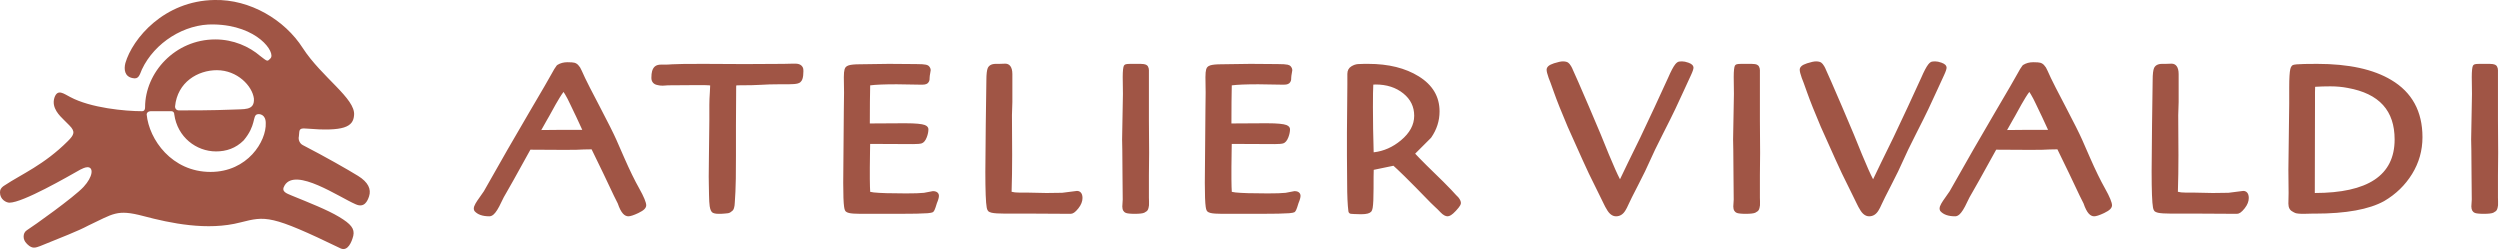 <?xml version="1.0" encoding="UTF-8" standalone="no"?>
<!DOCTYPE svg PUBLIC "-//W3C//DTD SVG 1.1//EN" "http://www.w3.org/Graphics/SVG/1.1/DTD/svg11.dtd">
<svg width="100%" height="100%" viewBox="0 0 788 79" version="1.1" xmlns="http://www.w3.org/2000/svg" xmlns:xlink="http://www.w3.org/1999/xlink" xml:space="preserve" xmlns:serif="http://www.serif.com/" style="fill-rule:evenodd;clip-rule:evenodd;stroke-linejoin:round;stroke-miterlimit:2;">
    <g transform="matrix(1,0,0,1,-303.186,-1013.35)">
        <g transform="matrix(2.353,0,0,2.353,350.657,1057.35)">
            <path d="M-10.776,-5.706C-8.029,-4.227 -3.381,-3.804 -1.162,-3.804C-0.845,-3.804 -0.74,-4.015 -0.74,-4.332C-0.74,-8.981 3.275,-13.418 8.663,-13.418C11.093,-13.418 13.205,-12.467 14.684,-11.199C15.635,-10.46 15.635,-10.46 15.952,-10.776L16.058,-10.882C16.797,-11.622 14.367,-15.319 8.451,-15.425C4.543,-15.53 0.528,-12.995 -1.162,-9.403C-1.479,-8.664 -1.585,-8.03 -2.43,-8.241C-3.486,-8.452 -3.592,-9.403 -3.381,-10.248C-2.43,-13.523 1.796,-18.594 8.557,-18.7C13.311,-18.805 17.959,-16.059 20.389,-12.255C22.925,-8.347 27.467,-5.494 27.256,-3.276C27.15,-1.691 25.883,-1.057 20.812,-1.48C19.755,-1.585 19.967,-1.163 19.861,-0.423C19.755,-0.001 19.967,0.527 20.389,0.739C23.453,2.323 26.411,4.014 27.784,4.859C29.157,5.704 29.58,6.655 29.263,7.605C29.052,8.239 28.629,9.19 27.467,8.662C25.249,7.711 19.438,3.697 17.959,6.126C17.431,6.972 18.171,7.183 18.91,7.5C21.234,8.451 23.664,9.401 25.249,10.352C26.833,11.303 27.362,11.937 27.15,12.888C26.939,13.733 26.411,15.001 25.46,14.578C16.058,10.035 15.424,10.247 12.043,11.092C7.606,12.254 2.641,11.197 -0.951,10.247C-4.543,9.296 -4.965,9.93 -8.346,11.514C-9.719,12.254 -11.938,13.099 -14.79,14.261C-15.107,14.367 -15.318,14.472 -15.635,14.472C-15.847,14.472 -16.163,14.367 -16.48,14.05L-16.586,13.944C-16.903,13.627 -17.009,13.31 -17.009,12.993C-17.009,12.676 -16.903,12.359 -16.586,12.148C-15.741,11.62 -10.247,7.711 -8.98,6.338C-7.712,4.964 -7.606,3.697 -8.452,3.697C-8.768,3.697 -9.191,3.908 -9.402,4.014C-11.093,4.964 -17.114,8.451 -18.91,8.451C-19.333,8.451 -20.178,8.028 -20.178,7.077C-20.178,6.76 -20.072,6.443 -19.544,6.126C-17.326,4.647 -14.262,3.38 -11.093,0.21C-10.247,-0.635 -10.036,-1.057 -10.881,-1.902L-11.621,-2.642C-12.149,-3.17 -13.311,-4.227 -12.889,-5.6C-12.466,-6.868 -11.621,-6.128 -10.776,-5.706ZM0,-3.804C-0.317,-3.804 -0.528,-3.593 -0.528,-3.381C-0.211,-0.001 2.852,4.331 8.029,4.331C12.994,4.331 15.53,0.21 15.424,-2.219C15.424,-3.381 14.579,-3.487 14.262,-3.381C13.628,-3.17 14.156,-1.902 12.466,0.105C11.409,1.161 10.142,1.584 8.768,1.584C6.127,1.584 3.592,-0.318 3.169,-3.381C3.169,-3.593 3.064,-3.804 2.747,-3.804L0,-3.804ZM13.839,-5.494C13.628,-7.185 11.621,-9.297 8.874,-9.297C6.339,-9.297 3.592,-7.713 3.275,-4.438C3.275,-4.121 3.486,-3.91 3.803,-3.91C5.177,-3.91 8.451,-3.91 10.881,-4.015C12.466,-4.121 13.945,-3.804 13.839,-5.494ZM55.461,1.378C55.461,1.378 50.874,1.352 50.874,1.352C48.965,4.813 47.892,6.734 47.656,7.115C47.424,7.49 47.201,7.909 46.987,8.373C46.594,9.228 46.239,9.776 45.945,10.032C45.744,10.207 45.549,10.276 45.377,10.276C44.45,10.276 43.802,10.031 43.414,9.6C43.392,9.575 43.373,9.547 43.358,9.517C43.321,9.443 43.291,9.333 43.291,9.184C43.291,9.081 43.351,8.87 43.519,8.573C43.643,8.352 43.844,8.05 44.122,7.667C44.378,7.314 44.551,7.066 44.642,6.921C46.852,2.998 48.855,-0.487 50.651,-3.536C52.442,-6.576 53.462,-8.33 53.71,-8.799C53.971,-9.292 54.2,-9.664 54.394,-9.916C54.421,-9.952 54.456,-9.983 54.495,-10.006C54.883,-10.244 55.329,-10.365 55.836,-10.365C56.322,-10.365 56.636,-10.337 56.781,-10.295C56.977,-10.239 57.146,-10.135 57.286,-9.981C57.396,-9.859 57.478,-9.753 57.534,-9.665C57.584,-9.583 57.662,-9.431 57.764,-9.207C57.856,-9.005 58.003,-8.683 58.206,-8.241C58.407,-7.801 59.059,-6.531 60.159,-4.432C61.269,-2.312 62.01,-0.836 62.38,-0.003C62.749,0.827 63.108,1.648 63.459,2.459C64.189,4.121 64.851,5.477 65.445,6.528C66.093,7.675 66.391,8.439 66.391,8.798C66.391,8.957 66.326,9.138 66.149,9.318C65.993,9.476 65.725,9.654 65.335,9.839C64.7,10.141 64.251,10.276 64.001,10.276C63.755,10.276 63.507,10.169 63.275,9.916C63.035,9.654 62.797,9.203 62.578,8.554L62.065,7.527C62.063,7.524 62.062,7.521 62.06,7.517C61.711,6.763 61.242,5.775 60.653,4.552C60.103,3.409 59.578,2.327 59.076,1.304C58.73,1.317 58.378,1.323 58.022,1.323C57.588,1.359 56.735,1.378 55.463,1.378C55.462,1.378 55.461,1.378 55.461,1.378ZM55.314,-6.384C55.305,-6.374 55.297,-6.364 55.29,-6.354C55.148,-6.168 54.985,-5.925 54.799,-5.624C54.609,-5.316 54.432,-5.018 54.269,-4.728C53.765,-3.794 53.47,-3.262 53.386,-3.131C53.307,-3.008 53.211,-2.841 53.096,-2.63C52.976,-2.407 52.808,-2.11 52.594,-1.738C52.504,-1.58 52.417,-1.427 52.335,-1.28L54.713,-1.302C54.714,-1.302 54.716,-1.302 54.717,-1.302C54.717,-1.302 57.824,-1.302 57.824,-1.302C57.703,-1.557 57.572,-1.843 57.43,-2.158C57.189,-2.694 57.047,-3.002 57.002,-3.083C56.953,-3.171 56.879,-3.322 56.781,-3.538C56.691,-3.736 56.601,-3.925 56.511,-4.106C56.417,-4.293 56.31,-4.517 56.188,-4.779C56.071,-5.031 55.959,-5.261 55.851,-5.468C55.744,-5.673 55.637,-5.864 55.53,-6.043C55.528,-6.045 55.527,-6.048 55.525,-6.051C55.456,-6.173 55.377,-6.293 55.314,-6.384ZM78.455,-7.253C78.437,-7.17 78.439,-7.042 78.439,-6.87L78.439,-6.868L78.411,-1.867L78.411,2.166C78.411,4.646 78.387,6.252 78.341,6.984C78.295,7.707 78.268,8.175 78.259,8.385C78.248,8.629 78.235,8.776 78.224,8.829C78.215,8.876 78.196,8.965 78.168,9.097C78.109,9.372 77.983,9.514 77.885,9.573C77.852,9.593 77.811,9.627 77.759,9.672C77.629,9.785 77.462,9.858 77.252,9.874C77.135,9.883 76.997,9.896 76.836,9.914C76.661,9.934 76.407,9.944 76.076,9.944C75.639,9.944 75.364,9.855 75.235,9.752C75.104,9.646 74.958,9.381 74.892,8.919C74.844,8.586 74.815,8.101 74.805,7.463C74.796,6.847 74.787,6.361 74.778,6.002C74.769,5.64 74.764,5.291 74.764,4.957C74.764,4.955 74.764,4.954 74.764,4.953L74.792,2.079L74.792,2.079L74.847,-2.617L74.847,-4.659C74.847,-5.146 74.87,-5.717 74.917,-6.371C74.945,-6.771 74.962,-7.064 74.958,-7.252C74.903,-7.26 74.836,-7.268 74.768,-7.273C74.42,-7.3 73.891,-7.308 73.18,-7.298C73.179,-7.298 73.178,-7.298 73.178,-7.298L69.309,-7.271C69.308,-7.271 69.307,-7.271 69.306,-7.271C69.256,-7.271 69.138,-7.261 68.953,-7.245C68.727,-7.224 68.538,-7.22 68.384,-7.23C68.229,-7.24 68.069,-7.265 67.905,-7.306C67.638,-7.351 67.442,-7.461 67.307,-7.614C67.165,-7.775 67.082,-7.989 67.082,-8.265C67.082,-8.65 67.117,-8.951 67.179,-9.169C67.258,-9.443 67.378,-9.64 67.522,-9.771C67.676,-9.911 67.882,-10.003 68.148,-10.031C68.338,-10.051 68.567,-10.057 68.837,-10.047C69.076,-10.038 69.43,-10.052 69.9,-10.088C70.392,-10.125 71.769,-10.144 74.031,-10.144L74.033,-10.144L79.585,-10.116L84.803,-10.144L85.96,-10.172C85.963,-10.172 85.966,-10.172 85.968,-10.172L86.383,-10.172C86.927,-10.172 87.247,-9.954 87.39,-9.611C87.397,-9.593 87.403,-9.576 87.408,-9.558C87.432,-9.462 87.447,-9.331 87.447,-9.163C87.447,-8.727 87.404,-8.392 87.329,-8.158C87.26,-7.94 87.157,-7.79 87.046,-7.697C86.974,-7.631 86.859,-7.563 86.691,-7.517C86.442,-7.449 86.017,-7.409 85.416,-7.409L84.117,-7.409C83.261,-7.409 82.5,-7.386 81.835,-7.341C81.158,-7.294 80.094,-7.271 78.646,-7.271C78.58,-7.271 78.502,-7.26 78.455,-7.253ZM96.394,6.998C96.505,7.023 96.69,7.06 96.875,7.079C97.684,7.166 99.124,7.209 101.194,7.209C102.306,7.209 103.107,7.183 103.598,7.13L104.744,6.912C104.767,6.907 104.79,6.905 104.814,6.905C105.106,6.905 105.302,6.991 105.418,7.102C105.535,7.212 105.601,7.356 105.601,7.54C105.601,7.742 105.519,8.067 105.331,8.509C105.197,8.963 105.089,9.272 105.011,9.438C104.941,9.586 104.865,9.667 104.816,9.704C104.802,9.714 104.787,9.724 104.771,9.733C104.693,9.775 104.47,9.832 104.097,9.862C103.416,9.916 102.107,9.944 100.171,9.944L95.115,9.944C94.378,9.944 93.858,9.904 93.556,9.832C93.353,9.784 93.219,9.712 93.141,9.644C93.096,9.604 93.046,9.543 93.006,9.45C92.967,9.362 92.928,9.217 92.899,9.01C92.821,8.465 92.78,7.4 92.78,5.813C92.78,5.812 92.78,5.811 92.78,5.81L92.863,-4.055L92.863,-4.056L92.891,-6.289L92.863,-8.357C92.863,-8.359 92.863,-8.36 92.863,-8.362C92.863,-8.85 92.899,-9.196 92.959,-9.403C93.004,-9.557 93.07,-9.661 93.129,-9.722C93.207,-9.807 93.336,-9.891 93.53,-9.951C93.816,-10.038 94.306,-10.089 95.001,-10.089L98.895,-10.144C98.898,-10.144 98.9,-10.144 98.903,-10.144L102.549,-10.116C103.193,-10.116 103.636,-10.086 103.877,-10.033C104.082,-9.988 104.202,-9.907 104.26,-9.842C104.43,-9.656 104.496,-9.471 104.496,-9.301C104.496,-9.281 104.494,-9.26 104.49,-9.24L104.38,-8.577C104.379,-8.573 104.379,-8.569 104.378,-8.565C104.364,-8.494 104.357,-8.413 104.357,-8.321C104.357,-8.173 104.35,-8.065 104.339,-7.997C104.322,-7.898 104.285,-7.799 104.223,-7.703C104.165,-7.599 104.068,-7.505 103.917,-7.442C103.79,-7.389 103.601,-7.354 103.349,-7.354C103.347,-7.354 103.345,-7.354 103.343,-7.354L99.947,-7.409C98.333,-7.409 97.147,-7.362 96.391,-7.266C96.361,-6.081 96.346,-4.379 96.344,-2.161L100.694,-2.186C100.695,-2.186 100.696,-2.186 100.696,-2.186L101.166,-2.186C102.472,-2.186 103.32,-2.1 103.711,-1.952C104.077,-1.814 104.192,-1.582 104.192,-1.385C104.192,-1.059 104.121,-0.702 103.974,-0.313C103.79,0.173 103.538,0.423 103.301,0.502C103.117,0.564 102.728,0.604 102.133,0.604L102.132,0.604L96.388,0.578C96.377,0.94 96.372,1.239 96.372,1.475C96.372,1.477 96.372,1.478 96.372,1.48L96.344,3.716L96.344,5.261C96.344,6.069 96.379,6.736 96.394,6.998ZM115.383,-3.273L115.41,2.081L115.41,2.083C115.41,3.826 115.386,5.462 115.336,6.991C115.603,7.065 115.937,7.098 116.336,7.098L117.386,7.098C117.39,7.098 117.393,7.098 117.396,7.099C118.715,7.135 119.586,7.154 120.009,7.154L122.113,7.126L124.054,6.88C124.069,6.878 124.085,6.877 124.101,6.877C124.31,6.877 124.475,6.952 124.601,7.084C124.735,7.225 124.833,7.463 124.833,7.817C124.833,8.268 124.657,8.735 124.283,9.208C124.064,9.485 123.869,9.675 123.704,9.786C123.534,9.9 123.377,9.944 123.244,9.944L123.242,9.944L118.242,9.916L114.457,9.916C113.606,9.916 113.011,9.875 112.67,9.799C112.446,9.749 112.3,9.672 112.22,9.601C112.214,9.596 112.209,9.591 112.204,9.586C112.141,9.523 112.052,9.369 112.002,9.101C111.882,8.464 111.818,6.852 111.818,4.266C111.818,4.265 111.818,4.264 111.819,4.263L111.874,-1.955L111.874,-1.957C111.874,-1.957 111.957,-7.95 111.957,-7.95C111.957,-8.782 112.029,-9.322 112.14,-9.576C112.292,-9.921 112.633,-10.144 113.214,-10.144L113.677,-10.144L114.472,-10.171C114.476,-10.172 114.48,-10.172 114.485,-10.172C115.041,-10.172 115.438,-9.756 115.438,-8.776L115.438,-5.046C115.438,-5.042 115.438,-5.038 115.438,-5.034L115.383,-3.273ZM130.249,-6.125L130.221,-8.385C130.221,-8.387 130.221,-8.388 130.221,-8.39C130.221,-9.22 130.288,-9.717 130.371,-9.883C130.389,-9.919 130.413,-9.951 130.441,-9.98C130.478,-10.017 130.537,-10.061 130.63,-10.091C130.721,-10.12 130.92,-10.144 131.23,-10.144L132.611,-10.144C132.957,-10.144 133.197,-10.099 133.335,-10.036C133.471,-9.973 133.553,-9.887 133.602,-9.798C133.688,-9.64 133.73,-9.474 133.73,-9.301L133.73,-2.616L133.758,1.749C133.758,1.751 133.758,1.753 133.758,1.755L133.73,4.765L133.73,7.775C133.73,7.901 133.735,8.075 133.744,8.299C133.754,8.565 133.751,8.734 133.74,8.809C133.731,8.878 133.711,8.986 133.682,9.133C133.622,9.433 133.478,9.582 133.358,9.642C133.312,9.665 133.243,9.709 133.15,9.771C133.132,9.783 133.114,9.793 133.094,9.801C132.905,9.885 132.492,9.944 131.852,9.944C131.215,9.944 130.809,9.892 130.632,9.819C130.361,9.708 130.166,9.442 130.166,8.963C130.166,8.956 130.166,8.948 130.167,8.941L130.221,8.042L130.194,5.042C130.194,5.042 130.166,1.429 130.166,1.431C130.148,1.004 130.139,0.521 130.139,-0.017C130.139,-0.019 130.139,-0.022 130.139,-0.024L130.249,-6.125ZM144.833,6.998C144.944,7.023 145.129,7.06 145.314,7.079C146.123,7.166 147.563,7.209 149.633,7.209C150.745,7.209 151.546,7.183 152.037,7.13L153.183,6.912C153.206,6.907 153.229,6.905 153.253,6.905C153.545,6.905 153.741,6.991 153.857,7.102C153.974,7.212 154.04,7.356 154.04,7.54C154.04,7.742 153.958,8.067 153.77,8.509C153.636,8.963 153.528,9.272 153.45,9.438C153.38,9.586 153.304,9.667 153.255,9.704C153.241,9.714 153.226,9.724 153.21,9.733C153.132,9.775 152.909,9.832 152.536,9.862C151.855,9.916 150.546,9.944 148.61,9.944L143.554,9.944C142.817,9.944 142.297,9.904 141.995,9.832C141.792,9.784 141.658,9.712 141.58,9.644C141.535,9.604 141.485,9.543 141.445,9.45C141.406,9.362 141.367,9.217 141.338,9.01C141.26,8.465 141.219,7.4 141.219,5.813C141.219,5.812 141.219,5.811 141.219,5.81L141.302,-4.055L141.302,-4.056L141.329,-6.289L141.302,-8.357C141.302,-8.359 141.302,-8.36 141.302,-8.362C141.302,-8.85 141.338,-9.196 141.398,-9.403C141.443,-9.557 141.509,-9.661 141.568,-9.722C141.646,-9.807 141.775,-9.891 141.969,-9.951C142.255,-10.038 142.745,-10.089 143.44,-10.089L147.334,-10.144C147.337,-10.144 147.339,-10.144 147.342,-10.144L150.988,-10.116C151.632,-10.116 152.075,-10.086 152.316,-10.033C152.521,-9.988 152.641,-9.907 152.699,-9.842C152.868,-9.656 152.935,-9.471 152.935,-9.301C152.935,-9.281 152.933,-9.26 152.929,-9.24L152.819,-8.577C152.818,-8.573 152.818,-8.569 152.817,-8.565C152.803,-8.494 152.796,-8.413 152.796,-8.321C152.796,-8.173 152.789,-8.065 152.777,-7.997C152.761,-7.898 152.724,-7.799 152.662,-7.703C152.604,-7.599 152.507,-7.505 152.356,-7.442C152.229,-7.389 152.04,-7.354 151.788,-7.354C151.786,-7.354 151.784,-7.354 151.782,-7.354L148.386,-7.409C146.772,-7.409 145.586,-7.362 144.83,-7.266C144.8,-6.081 144.785,-4.379 144.783,-2.161L149.133,-2.186C149.134,-2.186 149.135,-2.186 149.135,-2.186L149.605,-2.186C150.911,-2.186 151.759,-2.1 152.15,-1.952C152.516,-1.814 152.631,-1.582 152.631,-1.385C152.631,-1.059 152.56,-0.702 152.413,-0.313C152.229,0.173 151.977,0.423 151.74,0.502C151.556,0.564 151.167,0.604 150.572,0.604L150.571,0.604L144.827,0.578C144.816,0.94 144.811,1.239 144.811,1.475C144.811,1.477 144.811,1.478 144.811,1.48L144.783,3.716L144.783,5.261C144.783,6.069 144.818,6.736 144.833,6.998ZM169.396,1.885C169.659,2.166 170.203,2.74 170.921,3.447C172.81,5.28 173.912,6.373 174.227,6.725C174.533,7.068 174.745,7.298 174.862,7.415L175.152,7.705C175.16,7.713 175.168,7.721 175.175,7.73C175.446,8.055 175.536,8.33 175.523,8.52C175.517,8.597 175.489,8.703 175.417,8.83C175.325,8.994 175.136,9.236 174.843,9.549C174.588,9.823 174.369,10.013 174.192,10.122C174.012,10.234 173.854,10.276 173.728,10.276C173.476,10.276 173.144,10.12 172.779,9.729C172.52,9.453 172.27,9.207 172.03,8.993C171.777,8.769 171.3,8.293 170.599,7.564C169.91,6.847 169.042,5.97 167.994,4.931C167.261,4.205 166.682,3.679 166.486,3.504C165.891,3.627 163.845,4.051 163.845,4.051C163.827,4.433 163.822,5.274 163.822,6.573C163.822,7.822 163.782,8.67 163.708,9.118C163.658,9.422 163.563,9.597 163.491,9.669C163.397,9.764 163.253,9.849 163.049,9.906C162.835,9.966 162.536,9.999 162.15,9.999C162.146,9.999 162.143,9.999 162.139,9.999C162.139,9.999 161.244,9.972 161.238,9.972C161.116,9.972 160.965,9.962 160.783,9.942C160.611,9.923 160.476,9.789 160.454,9.618C160.342,8.742 160.285,7.492 160.285,5.87L160.257,2.196C160.257,2.195 160.257,2.194 160.257,2.193L160.257,-0.984C160.257,-2.495 160.276,-4.633 160.313,-7.397L160.313,-8.804C160.313,-9.264 160.498,-9.596 160.849,-9.812C161.144,-9.994 161.44,-10.093 161.735,-10.115C161.983,-10.134 162.259,-10.144 162.565,-10.144L163.117,-10.144C165.831,-10.144 168.083,-9.582 169.876,-8.472C171.741,-7.317 172.664,-5.748 172.664,-3.775C172.664,-2.52 172.293,-1.353 171.548,-0.275C171.535,-0.256 171.521,-0.239 171.505,-0.223L169.396,1.885ZM163.787,-7.362C163.753,-6.872 163.739,-5.861 163.739,-4.328C163.739,-2.489 163.771,-0.478 163.837,1.705C165.173,1.553 166.391,1.016 167.493,0.097C168.665,-0.88 169.266,-1.972 169.266,-3.195C169.266,-4.404 168.781,-5.398 167.815,-6.179C166.819,-6.985 165.574,-7.381 164.084,-7.381C164.013,-7.381 163.913,-7.375 163.787,-7.362ZM196.836,5.312C196.845,5.294 196.854,5.275 196.863,5.257C197.02,4.915 197.366,4.194 197.902,3.094C198.436,1.998 198.989,0.87 199.56,-0.29C200.847,-2.994 202.089,-5.661 203.285,-8.292C203.664,-9.171 203.981,-9.763 204.227,-10.074C204.386,-10.275 204.539,-10.383 204.661,-10.426C204.663,-10.427 204.666,-10.428 204.668,-10.429C204.741,-10.453 204.904,-10.476 205.159,-10.476C205.386,-10.476 205.668,-10.421 206.002,-10.302C206.241,-10.217 206.403,-10.118 206.499,-10.024C206.629,-9.896 206.679,-9.756 206.679,-9.619C206.679,-9.477 206.584,-9.153 206.354,-8.66C206.161,-8.246 205.816,-7.496 205.319,-6.411L205.318,-6.409L204.24,-4.088C204.24,-4.087 204.24,-4.086 204.239,-4.086C203.925,-3.421 203.366,-2.298 202.563,-0.718C201.766,0.847 201.194,2.033 200.846,2.839C200.493,3.655 199.969,4.736 199.273,6.081C198.588,7.406 198.163,8.255 197.999,8.63C197.824,9.028 197.676,9.315 197.559,9.493C197.241,10.026 196.815,10.276 196.303,10.276C195.845,10.276 195.4,9.983 195.036,9.307C194.967,9.187 194.911,9.092 194.868,9.023C194.816,8.939 194.747,8.805 194.664,8.617C194.593,8.457 194.499,8.266 194.384,8.044C194.263,7.812 193.994,7.266 193.577,6.404C193.165,5.551 192.862,4.936 192.669,4.56C192.475,4.181 191.528,2.089 189.829,-1.716C189.828,-1.719 189.827,-1.721 189.826,-1.723C188.993,-3.685 188.382,-5.216 187.994,-6.317C187.613,-7.396 187.378,-8.036 187.287,-8.235C187.283,-8.245 187.279,-8.254 187.276,-8.263C187.089,-8.783 187.005,-9.149 187.005,-9.357C187.005,-9.523 187.072,-9.694 187.248,-9.85C187.391,-9.977 187.638,-10.108 187.996,-10.223C188.536,-10.396 188.934,-10.476 189.188,-10.476C189.523,-10.476 189.752,-10.405 189.885,-10.312C190.01,-10.225 190.148,-10.07 190.284,-9.834C190.395,-9.643 190.471,-9.484 190.514,-9.361C190.764,-8.839 191.486,-7.187 192.681,-4.406C193.888,-1.594 194.778,0.541 195.35,1.998C196.005,3.571 196.485,4.649 196.792,5.231C196.807,5.259 196.821,5.286 196.836,5.312ZM212.095,-6.125L212.068,-8.385C212.068,-8.387 212.068,-8.388 212.068,-8.39C212.068,-9.22 212.134,-9.717 212.217,-9.883C212.235,-9.919 212.259,-9.951 212.287,-9.98C212.324,-10.017 212.383,-10.061 212.476,-10.091C212.567,-10.12 212.766,-10.144 213.076,-10.144L214.458,-10.144C214.803,-10.144 215.043,-10.099 215.182,-10.036C215.317,-9.973 215.4,-9.887 215.448,-9.798C215.534,-9.64 215.576,-9.474 215.576,-9.301L215.576,-2.616L215.604,1.749C215.604,1.751 215.604,1.753 215.604,1.755L215.576,4.765L215.576,7.775C215.576,7.901 215.581,8.075 215.59,8.299C215.601,8.565 215.597,8.734 215.586,8.809C215.577,8.878 215.557,8.986 215.528,9.133C215.468,9.433 215.324,9.582 215.205,9.642C215.158,9.665 215.089,9.709 214.996,9.771C214.978,9.783 214.96,9.793 214.941,9.801C214.751,9.885 214.338,9.944 213.698,9.944C213.061,9.944 212.655,9.892 212.478,9.819C212.207,9.708 212.012,9.442 212.012,8.963C212.012,8.956 212.013,8.948 212.013,8.941L212.067,8.042L212.04,5.042C212.04,5.042 212.012,1.429 212.012,1.431C211.994,1.004 211.985,0.521 211.985,-0.017C211.985,-0.019 211.985,-0.022 211.985,-0.024L212.095,-6.125ZM230.741,5.312C230.75,5.294 230.759,5.275 230.767,5.257C230.924,4.915 231.271,4.194 231.807,3.094C232.341,1.998 232.893,0.87 233.464,-0.29C234.752,-2.994 235.994,-5.661 237.189,-8.292C237.568,-9.171 237.885,-9.763 238.132,-10.074C238.29,-10.275 238.443,-10.383 238.565,-10.426C238.568,-10.427 238.57,-10.428 238.573,-10.429C238.646,-10.453 238.809,-10.476 239.064,-10.476C239.291,-10.476 239.572,-10.421 239.907,-10.302C240.146,-10.217 240.308,-10.118 240.404,-10.024C240.534,-9.896 240.583,-9.756 240.583,-9.619C240.583,-9.477 240.488,-9.153 240.258,-8.66C240.065,-8.246 239.72,-7.496 239.223,-6.411L239.222,-6.409L238.145,-4.088C238.144,-4.087 238.144,-4.086 238.144,-4.086C237.83,-3.421 237.271,-2.298 236.467,-0.718C235.671,0.847 235.098,2.033 234.75,2.839C234.398,3.655 233.874,4.736 233.178,6.081C232.493,7.406 232.068,8.255 231.903,8.63C231.728,9.028 231.58,9.315 231.463,9.493C231.145,10.026 230.719,10.276 230.208,10.276C229.75,10.276 229.304,9.983 228.941,9.307C228.872,9.187 228.816,9.092 228.773,9.023C228.72,8.939 228.652,8.805 228.568,8.617C228.497,8.457 228.404,8.266 228.288,8.044C228.168,7.812 227.899,7.266 227.482,6.404C227.069,5.551 226.767,4.936 226.574,4.56C226.38,4.181 225.433,2.089 223.733,-1.716C223.732,-1.719 223.731,-1.721 223.73,-1.723C222.897,-3.685 222.287,-5.216 221.898,-6.317C221.517,-7.396 221.283,-8.036 221.192,-8.235C221.188,-8.245 221.184,-8.254 221.181,-8.263C220.994,-8.783 220.91,-9.149 220.91,-9.357C220.91,-9.523 220.977,-9.694 221.152,-9.85C221.296,-9.977 221.542,-10.108 221.901,-10.223C222.44,-10.396 222.838,-10.476 223.093,-10.476C223.427,-10.476 223.656,-10.405 223.79,-10.312C223.914,-10.225 224.052,-10.07 224.189,-9.834C224.299,-9.643 224.375,-9.484 224.419,-9.361C224.668,-8.839 225.39,-7.187 226.585,-4.406C227.793,-1.594 228.683,0.541 229.255,1.998C229.909,3.571 230.389,4.649 230.697,5.231C230.711,5.259 230.726,5.286 230.741,5.312ZM251.814,1.378C251.814,1.378 247.227,1.352 247.227,1.352C245.318,4.813 244.245,6.734 244.009,7.115C243.777,7.49 243.554,7.909 243.34,8.373C242.948,9.228 242.593,9.776 242.299,10.032C242.098,10.207 241.903,10.276 241.73,10.276C240.803,10.276 240.156,10.031 239.768,9.6C239.745,9.575 239.726,9.547 239.711,9.517C239.674,9.443 239.644,9.333 239.644,9.184C239.644,9.081 239.704,8.87 239.872,8.573C239.997,8.352 240.197,8.05 240.475,7.667C240.731,7.314 240.905,7.066 240.995,6.921C243.206,2.998 245.209,-0.487 247.005,-3.536C248.796,-6.576 249.815,-8.33 250.063,-8.799C250.325,-9.292 250.553,-9.664 250.747,-9.916C250.775,-9.952 250.809,-9.983 250.848,-10.006C251.236,-10.244 251.682,-10.365 252.189,-10.365C252.675,-10.365 252.99,-10.337 253.134,-10.295C253.331,-10.239 253.499,-10.135 253.639,-9.981C253.75,-9.859 253.832,-9.753 253.887,-9.665C253.938,-9.583 254.015,-9.431 254.117,-9.207C254.209,-9.005 254.357,-8.683 254.559,-8.241C254.761,-7.801 255.412,-6.531 256.512,-4.432C257.623,-2.312 258.363,-0.836 258.733,-0.003C259.102,0.827 259.461,1.648 259.812,2.459C260.542,4.121 261.204,5.477 261.798,6.528C262.446,7.675 262.744,8.439 262.744,8.798C262.744,8.957 262.679,9.138 262.502,9.318C262.347,9.476 262.078,9.654 261.689,9.839C261.053,10.141 260.604,10.276 260.354,10.276C260.109,10.276 259.86,10.169 259.629,9.916C259.389,9.654 259.15,9.203 258.932,8.554L258.418,7.527C258.417,7.524 258.415,7.521 258.413,7.517C258.064,6.763 257.595,5.775 257.006,4.552C256.457,3.409 255.931,2.327 255.429,1.304C255.083,1.317 254.732,1.323 254.375,1.323C253.942,1.359 253.088,1.378 251.816,1.378C251.815,1.378 251.815,1.378 251.814,1.378ZM251.667,-6.384C251.658,-6.374 251.65,-6.364 251.643,-6.354C251.501,-6.168 251.338,-5.925 251.152,-5.624C250.962,-5.316 250.786,-5.018 250.623,-4.728C250.118,-3.794 249.824,-3.262 249.739,-3.131C249.66,-3.008 249.564,-2.841 249.45,-2.63C249.329,-2.407 249.162,-2.11 248.948,-1.738C248.857,-1.58 248.771,-1.427 248.688,-1.28L251.067,-1.302C251.068,-1.302 251.069,-1.302 251.07,-1.302C251.07,-1.302 254.177,-1.302 254.177,-1.302C254.056,-1.557 253.925,-1.843 253.783,-2.158C253.542,-2.694 253.4,-3.002 253.355,-3.083C253.306,-3.171 253.232,-3.322 253.135,-3.538C253.044,-3.736 252.954,-3.925 252.864,-4.106C252.771,-4.293 252.663,-4.517 252.542,-4.779C252.425,-5.031 252.312,-5.261 252.204,-5.468C252.097,-5.673 251.99,-5.864 251.883,-6.043C251.882,-6.045 251.88,-6.048 251.878,-6.051C251.809,-6.173 251.73,-6.293 251.667,-6.384ZM271.614,-3.273L271.642,2.081L271.642,2.083C271.642,3.826 271.617,5.462 271.568,6.991C271.834,7.065 272.168,7.098 272.568,7.098L273.618,7.098C273.621,7.098 273.625,7.098 273.628,7.099C274.947,7.135 275.818,7.154 276.241,7.154L278.344,7.126L280.285,6.88C280.301,6.878 280.317,6.877 280.332,6.877C280.542,6.877 280.706,6.952 280.832,7.084C280.967,7.225 281.064,7.463 281.064,7.817C281.064,8.268 280.889,8.735 280.514,9.208C280.296,9.485 280.1,9.675 279.936,9.786C279.765,9.9 279.609,9.944 279.476,9.944L279.474,9.944L274.473,9.916L270.689,9.916C269.838,9.916 269.242,9.875 268.902,9.799C268.677,9.749 268.532,9.672 268.452,9.601C268.446,9.596 268.441,9.591 268.436,9.586C268.373,9.523 268.284,9.369 268.233,9.101C268.114,8.464 268.05,6.852 268.05,4.266C268.05,4.265 268.05,4.264 268.05,4.263L268.105,-1.955L268.105,-1.957C268.105,-1.957 268.188,-7.95 268.188,-7.95C268.188,-8.782 268.26,-9.322 268.372,-9.576C268.524,-9.921 268.865,-10.144 269.445,-10.144L269.909,-10.144L270.703,-10.171C270.708,-10.172 270.712,-10.172 270.716,-10.172C271.272,-10.172 271.669,-9.756 271.669,-8.776L271.669,-5.046C271.669,-5.042 271.669,-5.038 271.669,-5.034L271.614,-3.273ZM286.37,4.04L286.481,-4.8L286.481,-7.008C286.481,-8.223 286.532,-9.034 286.626,-9.441C286.703,-9.78 286.865,-9.937 286.977,-9.987C287.049,-10.02 287.22,-10.059 287.493,-10.082C287.984,-10.123 288.894,-10.144 290.225,-10.144C294.451,-10.144 297.756,-9.419 300.142,-7.992C302.93,-6.338 304.331,-3.783 304.331,-0.321C304.331,1.463 303.865,3.108 302.935,4.614C302.009,6.112 300.765,7.319 299.2,8.235C299.197,8.237 299.194,8.238 299.192,8.24C297.181,9.349 294.101,9.916 289.948,9.916L289.538,9.916L288.41,9.944C288.407,9.944 288.404,9.944 288.401,9.944C287.806,9.944 287.436,9.895 287.287,9.831C287.143,9.769 287.008,9.697 286.887,9.617C286.569,9.449 286.37,9.115 286.37,8.576C286.37,8.574 286.37,8.572 286.37,8.569L286.398,7.165L286.37,4.048C286.37,4.045 286.37,4.043 286.37,4.04ZM289.909,7.154C297,7.144 300.601,4.808 300.601,-0.017C300.601,-1.938 300.092,-3.475 299.053,-4.623C298.005,-5.782 296.427,-6.539 294.331,-6.917C294.329,-6.918 294.327,-6.918 294.326,-6.918C293.593,-7.061 292.815,-7.133 291.993,-7.133C291.273,-7.133 290.593,-7.112 289.953,-7.072C289.944,-6.897 289.934,-6.637 289.934,-6.345L289.934,-4.715C289.934,0.573 289.926,4.529 289.909,7.154ZM310.963,-6.125L310.935,-8.385C310.935,-8.387 310.935,-8.388 310.935,-8.39C310.935,-9.22 311.002,-9.717 311.085,-9.883C311.103,-9.919 311.126,-9.951 311.155,-9.98C311.192,-10.017 311.251,-10.061 311.343,-10.091C311.434,-10.12 311.634,-10.144 311.943,-10.144L313.325,-10.144C313.671,-10.144 313.911,-10.099 314.049,-10.036C314.185,-9.973 314.267,-9.887 314.315,-9.798C314.402,-9.64 314.444,-9.474 314.444,-9.301L314.444,-2.616L314.471,1.749C314.471,1.751 314.471,1.753 314.471,1.755L314.444,4.765L314.444,7.775C314.444,7.901 314.448,8.075 314.457,8.299C314.468,8.565 314.465,8.734 314.454,8.809C314.444,8.878 314.425,8.986 314.395,9.133C314.335,9.433 314.192,9.582 314.072,9.642C314.025,9.665 313.956,9.709 313.863,9.771C313.846,9.783 313.827,9.793 313.808,9.801C313.619,9.885 313.206,9.944 312.565,9.944C311.928,9.944 311.523,9.892 311.345,9.819C311.074,9.708 310.88,9.442 310.88,8.963C310.88,8.956 310.88,8.948 310.88,8.941L310.935,8.042L310.907,5.042C310.907,5.042 310.88,1.429 310.88,1.431C310.861,1.004 310.852,0.521 310.852,-0.017C310.852,-0.019 310.852,-0.022 310.852,-0.024L310.963,-6.125Z" style="fill:rgb(160,85,69);"/>
        </g>
    </g>
</svg>
